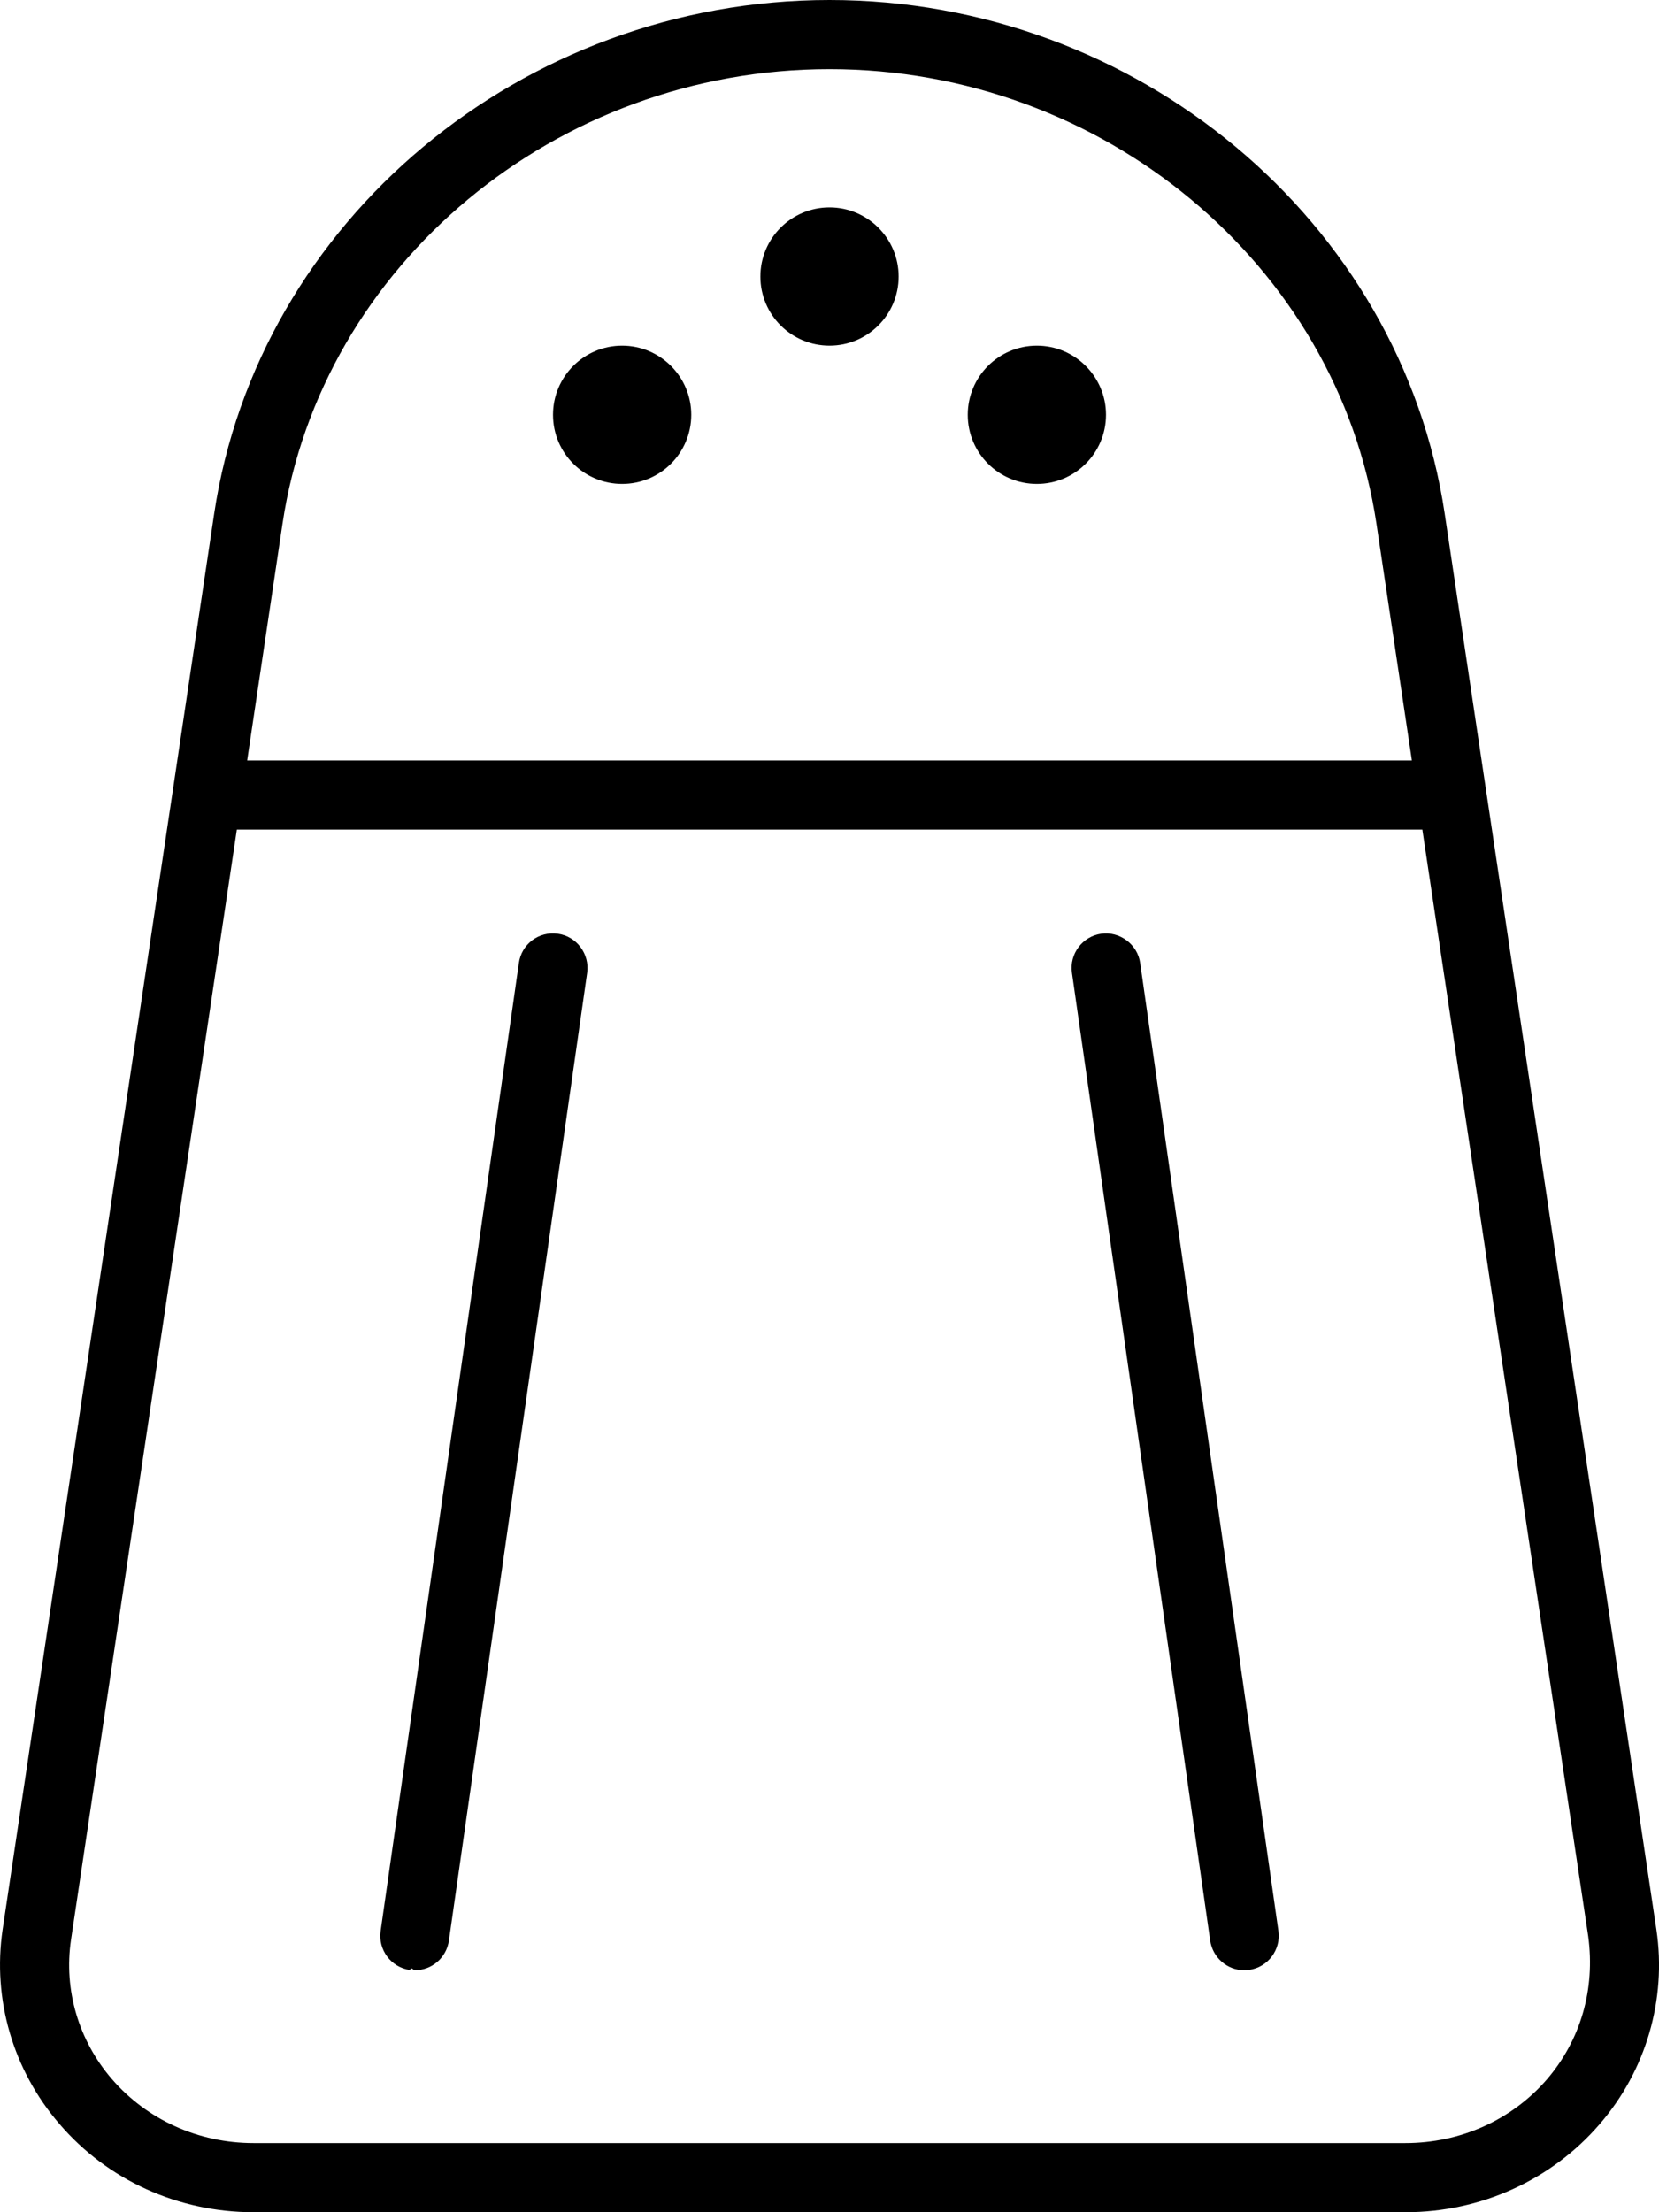 <svg xmlns="http://www.w3.org/2000/svg" viewBox="0 0 384 512"><!--! Font Awesome Pro 6.0.0-beta3 by @fontawesome - https://fontawesome.com License - https://fontawesome.com/license (Commercial License) Copyright 2021 Fonticons, Inc. --><path d="M240 80c-8.838 0-16 7.162-16 16c0 8.836 7.162 16 16 16c8.836 0 16-7.164 16-16C256 87.16 248.8 80 240 80zM144 80c-8.838 0-16 7.162-16 16c0 8.836 7.162 16 16 16c8.836 0 16-7.164 16-16C160 87.16 152.8 80 144 80zM192 48c-8.838 0-16 7.162-16 16c0 8.836 7.162 16 16 16c8.836 0 16-7.164 16-16C208 55.16 200.8 48 192 48zM383.4 446.6L334.4 118.9C324.3 51.11 263.1 0 192 0S59.69 51.11 49.57 118.9L.598 446.6c-2.375 16.12 2.406 32.52 13.16 44.97C24.91 504.6 41.29 512 58.66 512h266.7c17.38 0 33.75-7.438 44.91-20.39C381 479.2 385.8 462.8 383.4 446.6zM65.39 121.2C74.36 61.24 128.8 16 192 16s117.6 45.24 126.6 105.2L326.8 176H57.21L65.39 121.2zM358.1 481.2C350 490.6 338.1 496 325.3 496H58.66c-12.71 0-24.66-5.406-32.79-14.85c-7.697-8.918-11.14-20.65-9.443-32.15L54.82 192h274.4l38.39 256.1C369.3 460.5 365.8 472.2 358.1 481.2zM129.1 216.1C124.7 215.5 120.7 218.5 120.1 222.9l-32 224c-.625 4.375 2.406 8.422 6.781 9.047C95.25 455.1 95.63 456 96 456c3.938 0 7.344-2.875 7.906-6.875l32-224C136.5 220.8 133.5 216.7 129.1 216.1zM254.9 216.1c-4.375 .625-7.406 4.672-6.781 9.047l32 224C280.7 453.1 284.1 456 288 456c.375 0 .75-.031 1.125-.078c4.375-.625 7.406-4.672 6.781-9.047l-32-224C263.3 218.5 259.1 215.5 254.9 216.1z"/></svg>